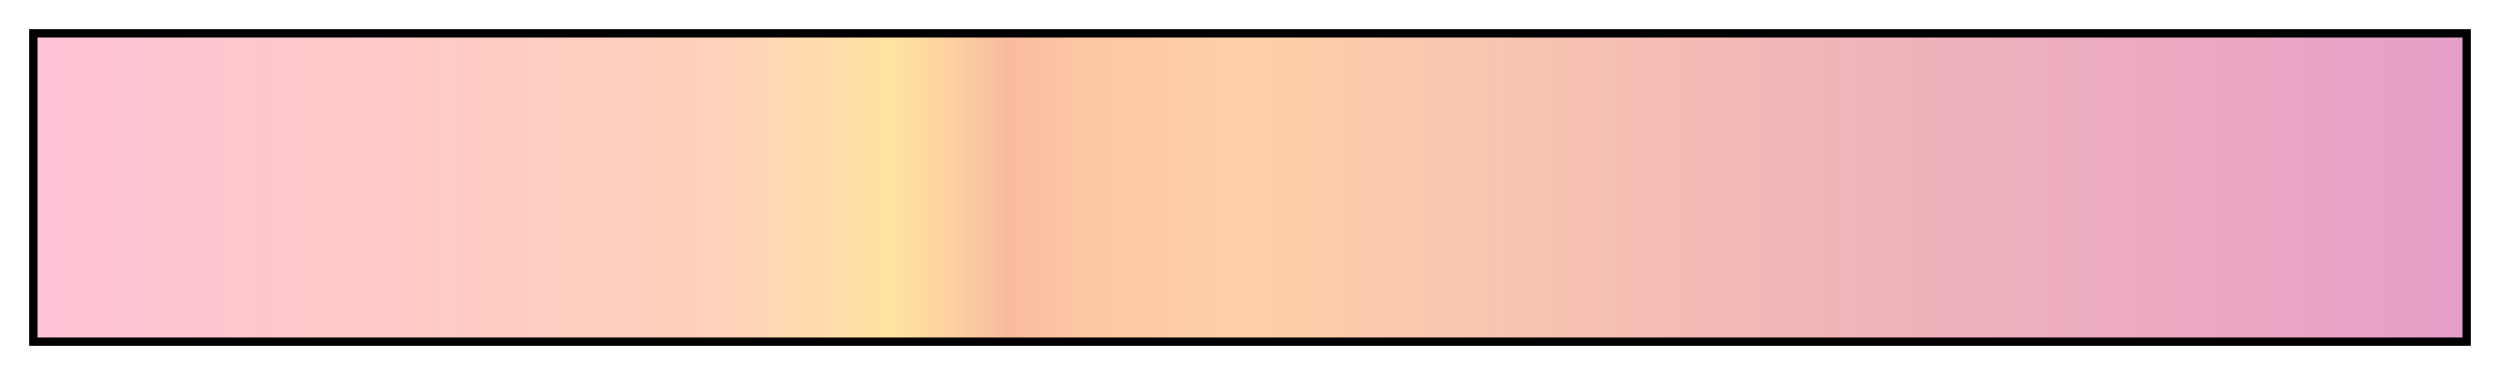 <svg height="45" viewBox="0 0 300 45" width="300" xmlns="http://www.w3.org/2000/svg" xmlns:xlink="http://www.w3.org/1999/xlink"><linearGradient id="a" gradientUnits="objectBoundingBox" spreadMethod="pad" x1="0%" x2="100%" y1="0%" y2="0%"><stop offset="0" stop-color="#ffc2d6"/><stop offset=".281" stop-color="#ffd2bb"/><stop offset=".354" stop-color="#ffe2a0"/><stop offset=".379" stop-color="#fccf9f"/><stop offset=".4" stop-color="#f9bb9f"/><stop offset=".426" stop-color="#fcc5a4"/><stop offset=".496" stop-color="#ffd0a8"/><stop offset=".718" stop-color="#f2b7b8"/><stop offset="1" stop-color="#e59fc8"/></linearGradient><path d="m4 4h292v37h-292z" fill="url(#a)" stroke="#000"/></svg>